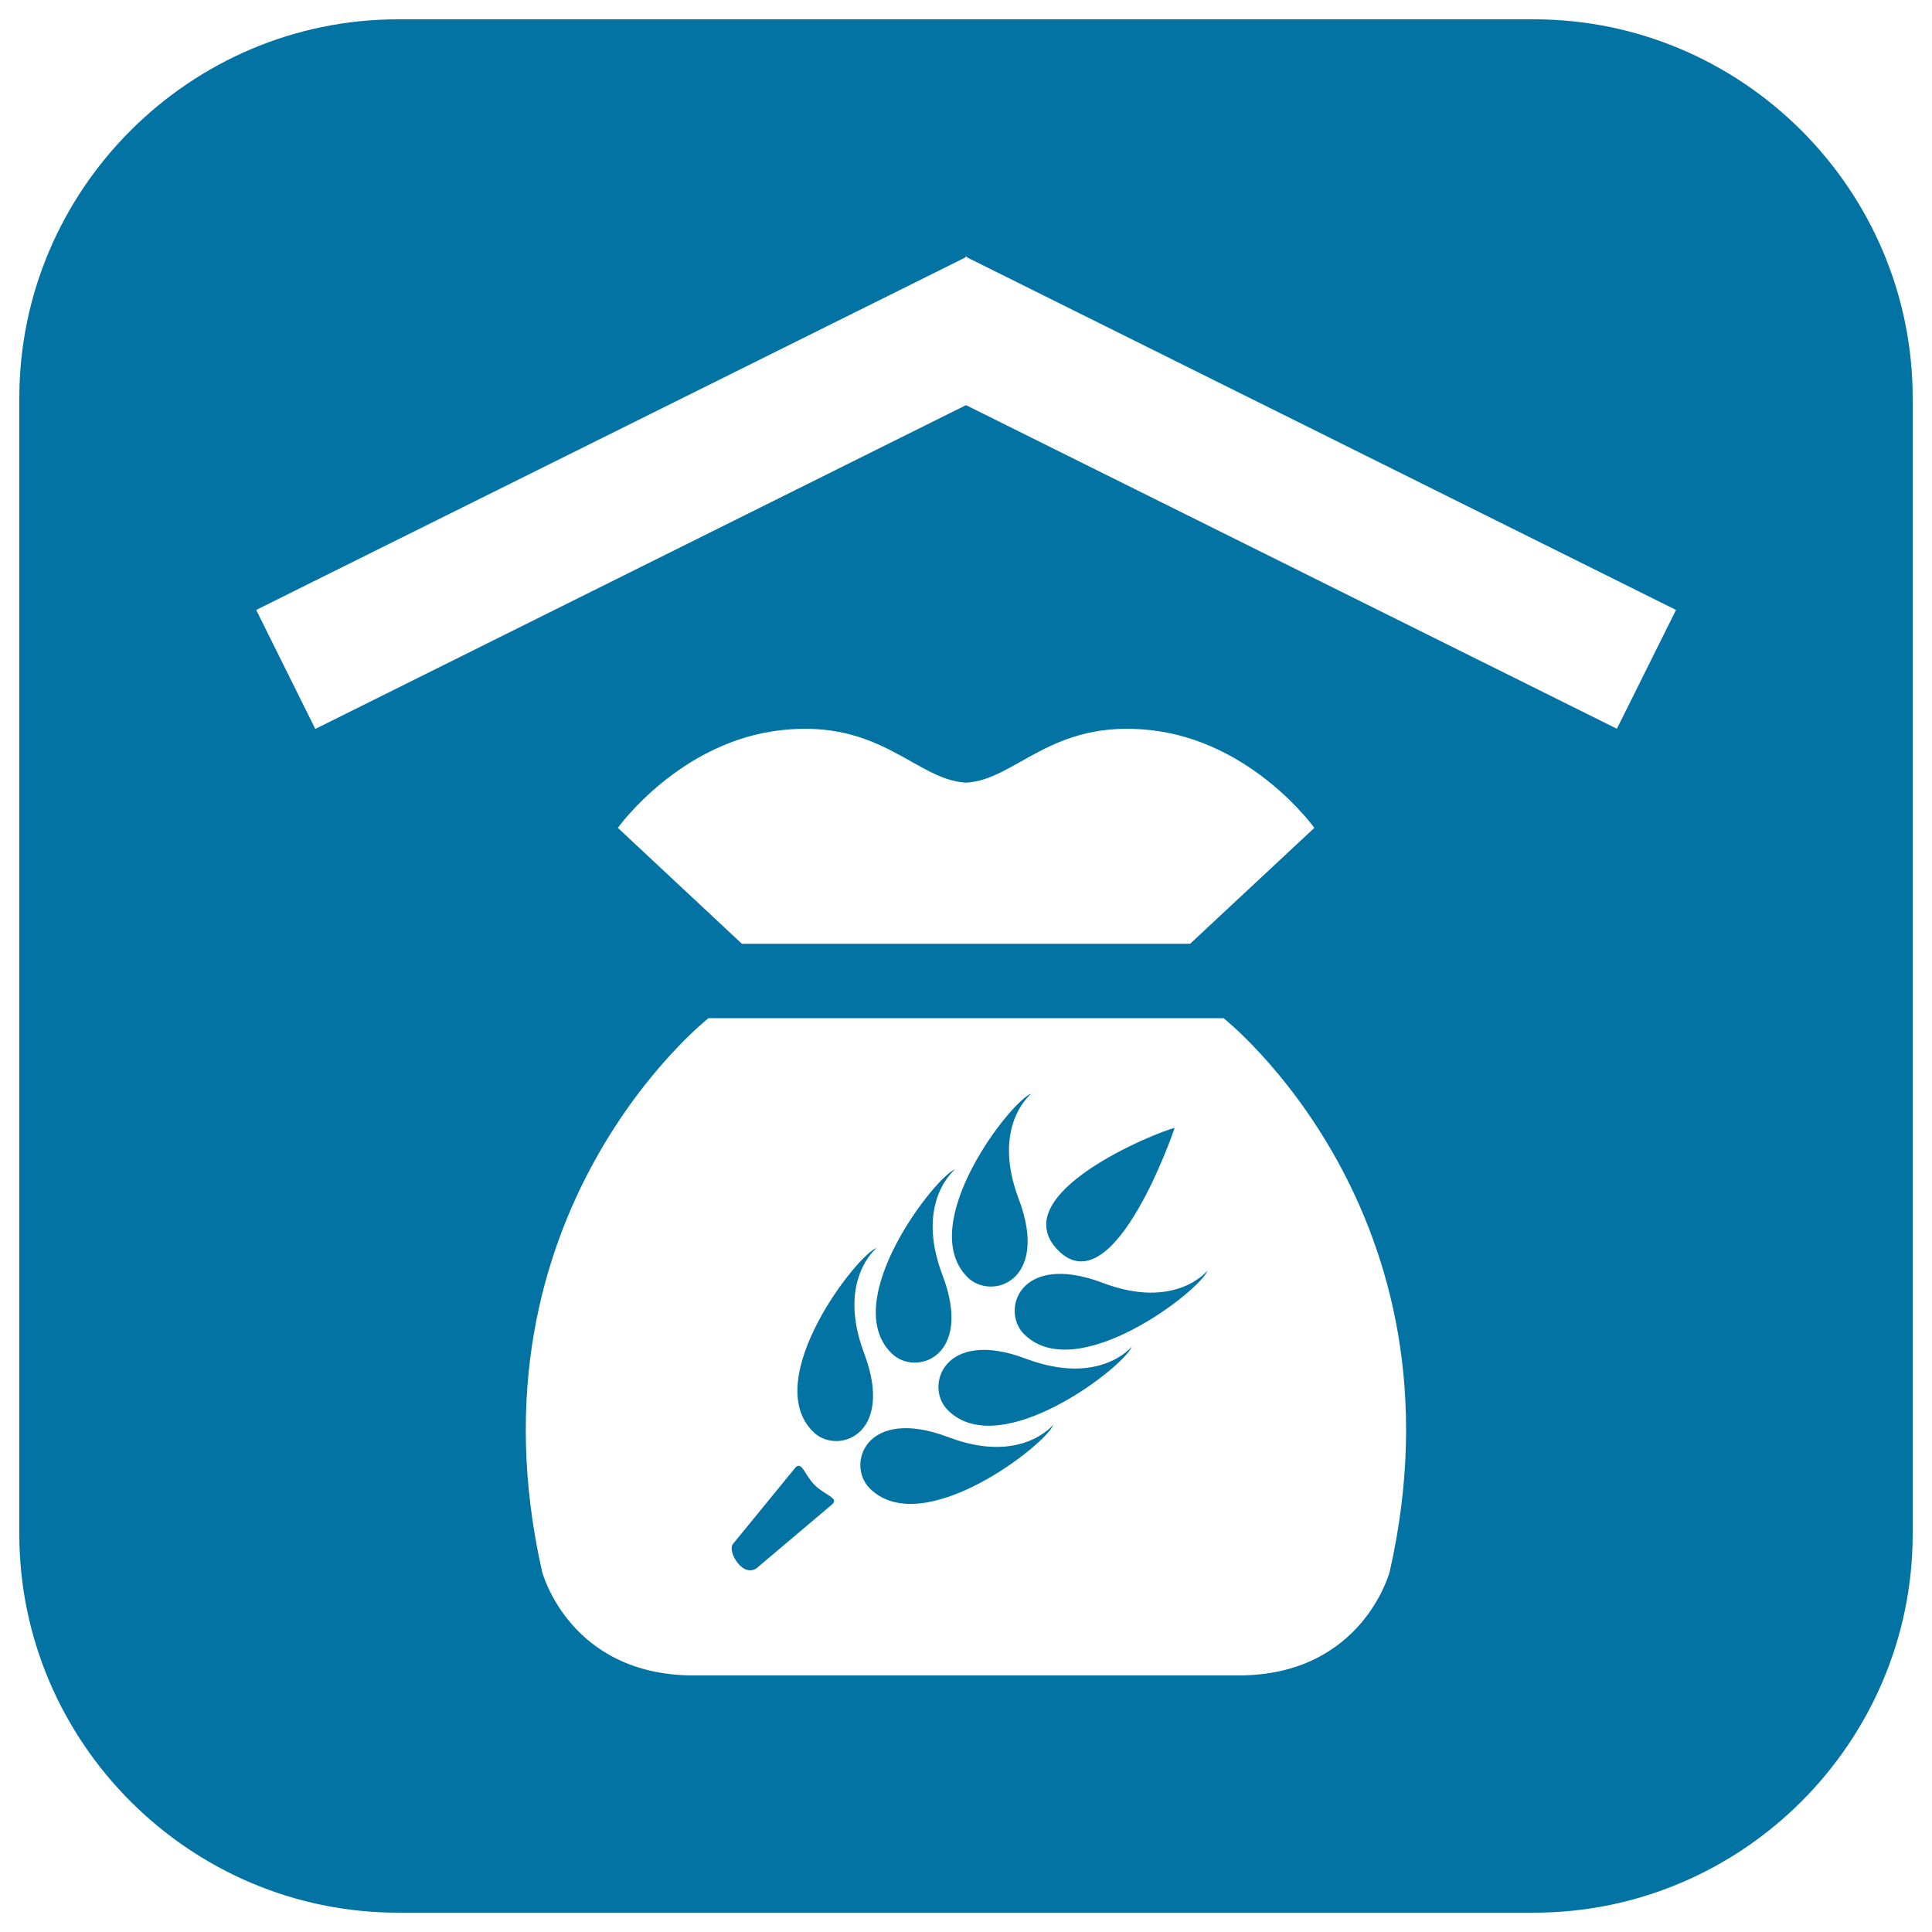 <svg xmlns="http://www.w3.org/2000/svg" viewBox="0 0 1000 1000" style="fill:#0273a2">
<title>Food SVG icon</title>
<g><path d="M585.8,697c-3.3,9.8-67.8,60.3-95.2,32.9c-12.3-12.1-2.2-42.8,40.5-26.6C569.3,717.6,585.8,697,585.8,697z M447.3,700.5c-14.4-38,6.5-54.6,6.5-54.6c-10,3.3-60.4,67.9-33,95.1C432.9,753.3,463.4,743.3,447.3,700.5z M490.7,743.8c-42.8-16.1-52.8,14.4-40.5,26.6c27.4,27.3,91.7-23.1,95-33C545.2,737.4,528.6,758.3,490.7,743.8z M990,206v588c0,107.8-88.2,196-196,196H206C98.2,990,10,901.8,10,794V206C10,98.2,98.2,10,206,10h588C901.8,10,990,98.2,990,206z M633.3,527H366.7c0,0-128.1,100.7-86.1,286.5c0,0,14,53.7,78.5,53.7H641c64.3,0,78.3-53.7,78.3-53.7C761.4,627.8,633.3,527,633.3,527z M384,488.5h232l64.3-60c0,0-32-44.8-84.8-50.6c-51.6-5.7-69.6,25.8-95.4,27.2c-25.9-1.3-43.9-32.9-95.5-27.2c-52.8,5.7-84.8,50.6-84.8,50.6L384,488.5z M867.5,315.7l-367-182.5l-0.1-0.5L500,133l-0.3-0.2l-0.1,0.5l-367,182.4l30.6,61.6L500,209.7l336.9,167.5L867.5,315.7z M570.5,663.9c-42.8-16-52.6,14.4-40.5,26.6c27.3,27.4,91.8-23,95-32.9C625.2,657.5,608.6,678.5,570.5,663.9z M411.8,759.5l-32.3,39.5c-3.6,3.8,5.7,19.4,13.3,11.7l38.1-32.2c3.3-3.2-3.9-4.6-9.2-9.8C416.5,763.5,415.1,756.2,411.8,759.5z M608,583.8c-9.5,2.2-89.1,34.4-60.2,63.5C576.8,676.2,608,583.8,608,583.8z M500.8,661.1c12.3,12.2,42.6,2.2,26.5-40.5c-14.4-38,6.5-54.5,6.5-54.5C523.6,569.3,473.4,633.7,500.8,661.1z M461.4,700.4c12.2,12.3,42.7,2.3,26.4-40.5c-14.4-37.9,6.5-54.6,6.5-54.6C484.5,608.6,433.9,673.2,461.4,700.4z"/></g>
</svg>